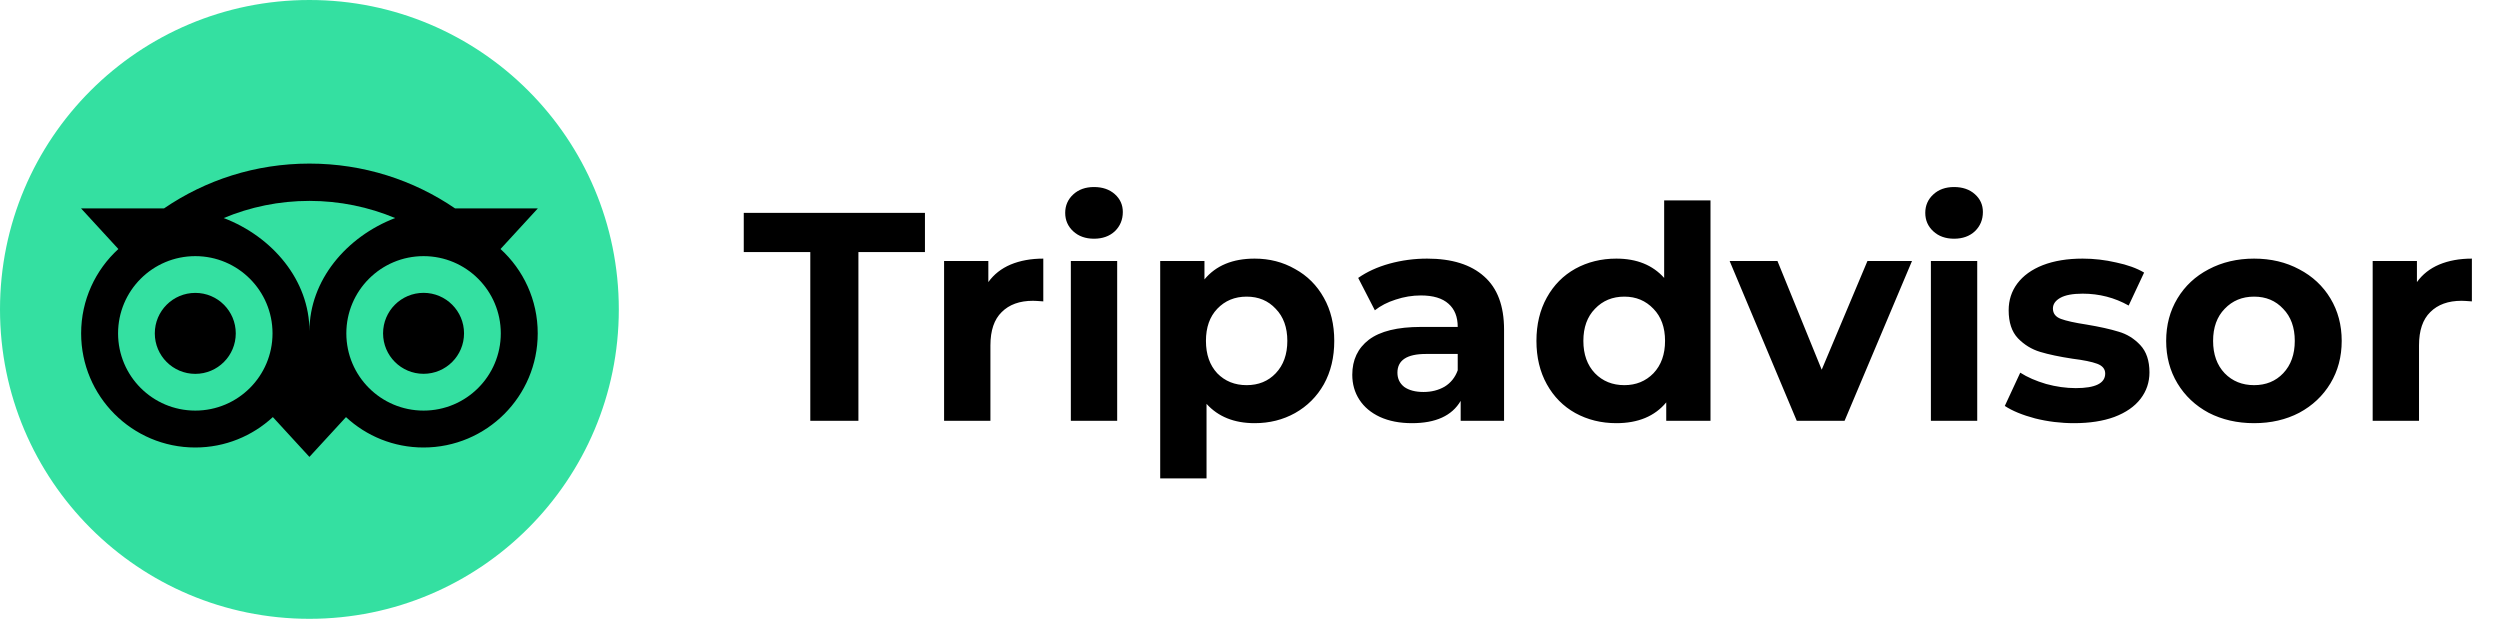 <svg width="101" height="25" viewBox="0 0 101 25" fill="none" xmlns="http://www.w3.org/2000/svg">
<path d="M32.736 10.184H30.048V8.6H37.368V10.184H34.68V17H32.736V10.184ZM39.929 11.396C40.153 11.084 40.453 10.848 40.829 10.688C41.213 10.528 41.653 10.448 42.149 10.448V12.176C41.941 12.16 41.801 12.152 41.729 12.152C41.193 12.152 40.773 12.304 40.469 12.608C40.165 12.904 40.013 13.352 40.013 13.952V17H38.141V10.544H39.929V11.396ZM43.262 10.544H45.134V17H43.262V10.544ZM44.198 9.644C43.854 9.644 43.574 9.544 43.358 9.344C43.142 9.144 43.034 8.896 43.034 8.6C43.034 8.304 43.142 8.056 43.358 7.856C43.574 7.656 43.854 7.556 44.198 7.556C44.542 7.556 44.822 7.652 45.038 7.844C45.254 8.036 45.362 8.276 45.362 8.564C45.362 8.876 45.254 9.136 45.038 9.344C44.822 9.544 44.542 9.644 44.198 9.644ZM50.688 10.448C51.288 10.448 51.832 10.588 52.32 10.868C52.816 11.14 53.204 11.528 53.484 12.032C53.764 12.528 53.904 13.108 53.904 13.772C53.904 14.436 53.764 15.02 53.484 15.524C53.204 16.02 52.816 16.408 52.32 16.688C51.832 16.96 51.288 17.096 50.688 17.096C49.864 17.096 49.216 16.836 48.744 16.316V19.328H46.872V10.544H48.66V11.288C49.124 10.728 49.8 10.448 50.688 10.448ZM50.364 15.56C50.844 15.56 51.236 15.4 51.54 15.08C51.852 14.752 52.008 14.316 52.008 13.772C52.008 13.228 51.852 12.796 51.54 12.476C51.236 12.148 50.844 11.984 50.364 11.984C49.884 11.984 49.488 12.148 49.176 12.476C48.872 12.796 48.72 13.228 48.72 13.772C48.72 14.316 48.872 14.752 49.176 15.08C49.488 15.4 49.884 15.56 50.364 15.56ZM57.656 10.448C58.656 10.448 59.423 10.688 59.959 11.168C60.495 11.64 60.764 12.356 60.764 13.316V17H59.011V16.196C58.66 16.796 58.004 17.096 57.044 17.096C56.547 17.096 56.115 17.012 55.748 16.844C55.388 16.676 55.111 16.444 54.919 16.148C54.727 15.852 54.632 15.516 54.632 15.14C54.632 14.54 54.855 14.068 55.303 13.724C55.76 13.38 56.459 13.208 57.404 13.208H58.892C58.892 12.8 58.767 12.488 58.52 12.272C58.272 12.048 57.9 11.936 57.404 11.936C57.059 11.936 56.719 11.992 56.383 12.104C56.056 12.208 55.776 12.352 55.544 12.536L54.871 11.228C55.224 10.98 55.644 10.788 56.132 10.652C56.627 10.516 57.136 10.448 57.656 10.448ZM57.511 15.836C57.831 15.836 58.115 15.764 58.364 15.62C58.611 15.468 58.788 15.248 58.892 14.96V14.3H57.608C56.84 14.3 56.456 14.552 56.456 15.056C56.456 15.296 56.547 15.488 56.731 15.632C56.923 15.768 57.184 15.836 57.511 15.836ZM69.104 8.096V17H67.316V16.256C66.852 16.816 66.18 17.096 65.3 17.096C64.692 17.096 64.14 16.96 63.644 16.688C63.156 16.416 62.772 16.028 62.492 15.524C62.212 15.02 62.072 14.436 62.072 13.772C62.072 13.108 62.212 12.524 62.492 12.02C62.772 11.516 63.156 11.128 63.644 10.856C64.14 10.584 64.692 10.448 65.3 10.448C66.124 10.448 66.768 10.708 67.232 11.228V8.096H69.104ZM65.624 15.56C66.096 15.56 66.488 15.4 66.8 15.08C67.112 14.752 67.268 14.316 67.268 13.772C67.268 13.228 67.112 12.796 66.8 12.476C66.488 12.148 66.096 11.984 65.624 11.984C65.144 11.984 64.748 12.148 64.436 12.476C64.124 12.796 63.968 13.228 63.968 13.772C63.968 14.316 64.124 14.752 64.436 15.08C64.748 15.4 65.144 15.56 65.624 15.56ZM77.245 10.544L74.521 17H72.589L69.877 10.544H71.809L73.597 14.936L75.445 10.544H77.245ZM78.008 10.544H79.88V17H78.008V10.544ZM78.945 9.644C78.6 9.644 78.32 9.544 78.105 9.344C77.888 9.144 77.781 8.896 77.781 8.6C77.781 8.304 77.888 8.056 78.105 7.856C78.32 7.656 78.6 7.556 78.945 7.556C79.288 7.556 79.569 7.652 79.784 7.844C80.001 8.036 80.109 8.276 80.109 8.564C80.109 8.876 80.001 9.136 79.784 9.344C79.569 9.544 79.288 9.644 78.945 9.644ZM83.79 17.096C83.254 17.096 82.73 17.032 82.218 16.904C81.706 16.768 81.298 16.6 80.994 16.4L81.618 15.056C81.906 15.24 82.254 15.392 82.662 15.512C83.07 15.624 83.47 15.68 83.862 15.68C84.654 15.68 85.05 15.484 85.05 15.092C85.05 14.908 84.942 14.776 84.726 14.696C84.51 14.616 84.178 14.548 83.73 14.492C83.202 14.412 82.766 14.32 82.422 14.216C82.078 14.112 81.778 13.928 81.522 13.664C81.274 13.4 81.15 13.024 81.15 12.536C81.15 12.128 81.266 11.768 81.498 11.456C81.738 11.136 82.082 10.888 82.53 10.712C82.986 10.536 83.522 10.448 84.138 10.448C84.594 10.448 85.046 10.5 85.494 10.604C85.95 10.7 86.326 10.836 86.622 11.012L85.998 12.344C85.43 12.024 84.81 11.864 84.138 11.864C83.738 11.864 83.438 11.92 83.238 12.032C83.038 12.144 82.938 12.288 82.938 12.464C82.938 12.664 83.046 12.804 83.262 12.884C83.478 12.964 83.822 13.04 84.294 13.112C84.822 13.2 85.254 13.296 85.59 13.4C85.926 13.496 86.218 13.676 86.466 13.94C86.714 14.204 86.838 14.572 86.838 15.044C86.838 15.444 86.718 15.8 86.478 16.112C86.238 16.424 85.886 16.668 85.422 16.844C84.966 17.012 84.422 17.096 83.79 17.096ZM91.065 17.096C90.385 17.096 89.773 16.956 89.229 16.676C88.693 16.388 88.273 15.992 87.969 15.488C87.665 14.984 87.513 14.412 87.513 13.772C87.513 13.132 87.665 12.56 87.969 12.056C88.273 11.552 88.693 11.16 89.229 10.88C89.773 10.592 90.385 10.448 91.065 10.448C91.745 10.448 92.353 10.592 92.889 10.88C93.425 11.16 93.845 11.552 94.149 12.056C94.453 12.56 94.605 13.132 94.605 13.772C94.605 14.412 94.453 14.984 94.149 15.488C93.845 15.992 93.425 16.388 92.889 16.676C92.353 16.956 91.745 17.096 91.065 17.096ZM91.065 15.56C91.545 15.56 91.937 15.4 92.241 15.08C92.553 14.752 92.709 14.316 92.709 13.772C92.709 13.228 92.553 12.796 92.241 12.476C91.937 12.148 91.545 11.984 91.065 11.984C90.585 11.984 90.189 12.148 89.877 12.476C89.565 12.796 89.409 13.228 89.409 13.772C89.409 14.316 89.565 14.752 89.877 15.08C90.189 15.4 90.585 15.56 91.065 15.56ZM97.644 11.396C97.868 11.084 98.168 10.848 98.544 10.688C98.928 10.528 99.368 10.448 99.864 10.448V12.176C99.656 12.16 99.516 12.152 99.444 12.152C98.908 12.152 98.488 12.304 98.184 12.608C97.88 12.904 97.728 13.352 97.728 13.952V17H95.856V10.544H97.644V11.396Z" fill="black"/>
<path d="M12.5 25C19.404 25 25 19.404 25 12.5C25 5.596 19.404 0 12.5 0C5.596 0 0 5.596 0 12.5C0 19.404 5.596 25 12.5 25Z" fill="#34E0A1"/>
<path d="M20.221 10.06L21.729 8.419H18.384C16.71 7.276 14.687 6.609 12.5 6.609C10.316 6.609 8.299 7.277 6.627 8.419H3.274L4.782 10.06C3.858 10.904 3.278 12.119 3.278 13.468C3.278 16.014 5.342 18.079 7.888 18.079C9.098 18.079 10.2 17.612 11.023 16.85L12.5 18.459L13.978 16.851C14.8 17.614 15.901 18.079 17.11 18.079C19.657 18.079 21.724 16.014 21.724 13.468C21.725 12.118 21.145 10.903 20.221 10.06ZM7.89 16.588C6.166 16.588 4.77 15.192 4.77 13.468C4.77 11.745 6.166 10.348 7.89 10.348C9.613 10.348 11.01 11.745 11.01 13.468C11.01 15.192 9.613 16.588 7.89 16.588ZM12.502 13.378C12.502 11.325 11.009 9.562 9.038 8.809C10.104 8.364 11.273 8.116 12.5 8.116C13.728 8.116 14.898 8.364 15.964 8.809C13.995 9.563 12.502 11.325 12.502 13.378ZM17.112 16.588C15.389 16.588 13.992 15.192 13.992 13.468C13.992 11.745 15.389 10.348 17.112 10.348C18.835 10.348 20.232 11.745 20.232 13.468C20.232 15.192 18.835 16.588 17.112 16.588ZM17.112 11.831C16.208 11.831 15.476 12.563 15.476 13.467C15.476 14.371 16.208 15.102 17.112 15.102C18.016 15.102 18.747 14.371 18.747 13.467C18.747 12.565 18.016 11.831 17.112 11.831ZM9.525 13.468C9.525 14.372 8.793 15.104 7.89 15.104C6.986 15.104 6.254 14.372 6.254 13.468C6.254 12.565 6.986 11.833 7.89 11.833C8.793 11.831 9.525 12.565 9.525 13.468Z" fill="black"/>
</svg>
